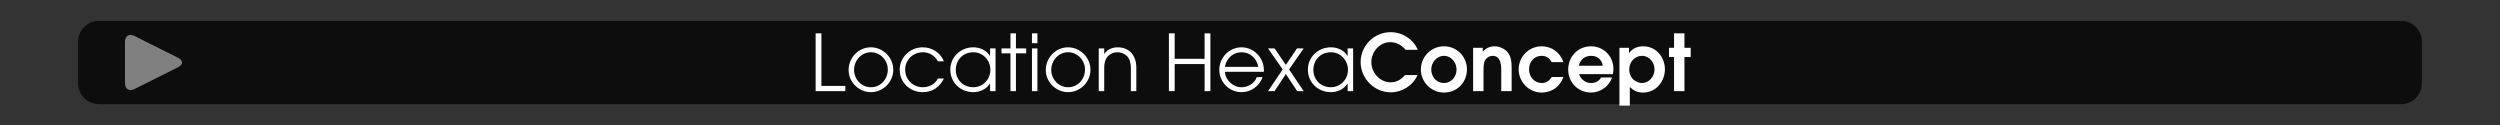 <?xml version="1.0" encoding="iso-8859-1"?>
<!-- Generator: Adobe Illustrator 24.3.0, SVG Export Plug-In . SVG Version: 6.00 Build 0)  -->
<svg version="1.1" id="Calque_1" xmlns="http://www.w3.org/2000/svg" xmlns:xlink="http://www.w3.org/1999/xlink" x="0px" y="0px"
	 viewBox="0 0 960 48" style="enable-background:new 0 0 960 48;" xml:space="preserve">
<rect x="0" y="0" width="960" height="48" fill="#333333" stroke="none"/>
<rect style="opacity:0;fill:#FFFFFF;" width="960" height="48"/>
<path style="opacity:0.75;" d="M922,40H38c-4.418,0-8-3.582-8-8V16c0-4.418,3.582-8,8-8h884c4.418,0,8,3.582,8,8v16
	C930,36.418,926.418,40,922,40z"/>
<g>
	<path style="fill:#FFFFFF;" d="M313.202,35V12.801h2.22V32.99h9.18V35H313.202z"/>
	<path style="fill:#FFFFFF;" d="M334.411,35.39c-4.62,0-8.55-3.87-8.55-8.49c0-4.74,3.78-8.729,8.55-8.729
		c4.68,0,8.61,3.93,8.61,8.609C343.021,31.49,339.121,35.39,334.411,35.39z M334.441,20.061c-3.72,0-6.48,3.18-6.48,6.81
		c0,3.57,2.85,6.63,6.48,6.63c3.78,0,6.479-3.12,6.479-6.81C340.921,23.121,338.041,20.061,334.441,20.061z"/>
	<path style="fill:#FFFFFF;" d="M354.301,35.39c-4.83,0-8.82-3.69-8.82-8.58c0-4.83,4.02-8.64,8.82-8.64c3.57,0,6.81,2.01,8.16,5.37
		h-2.31c-1.14-2.16-3.33-3.48-5.79-3.48c-3.75,0-6.779,2.91-6.779,6.69c0,3.81,2.97,6.75,6.779,6.75c2.43,0,4.65-1.14,5.79-3.33
		h2.31C360.781,33.47,358.111,35.39,354.301,35.39z"/>
	<path style="fill:#FFFFFF;" d="M380.19,35v-2.88h-0.06c-1.44,2.16-3.84,3.27-6.39,3.27c-4.92,0-8.82-3.69-8.82-8.64
		c0-4.92,3.99-8.58,8.82-8.58c2.58,0,4.98,1.08,6.39,3.3h0.06v-2.88h2.1V35H380.19z M373.741,20.061c-3.9,0-6.72,2.91-6.72,6.78
		c0,3.84,2.88,6.66,6.72,6.66c3.72,0,6.57-3.03,6.57-6.689C380.311,23.15,377.46,20.061,373.741,20.061z"/>
	<path style="fill:#FFFFFF;" d="M390.121,20.48V35h-2.1V20.48h-3.45v-1.89h3.45v-5.79h2.1v5.79h3.93v1.89H390.121z"/>
	<path style="fill:#FFFFFF;" d="M396.27,16.581v-3.78h2.1v3.78H396.27z M396.27,35V18.591h2.1V35H396.27z"/>
	<path style="fill:#FFFFFF;" d="M410.13,35.39c-4.62,0-8.55-3.87-8.55-8.49c0-4.74,3.78-8.729,8.55-8.729
		c4.68,0,8.61,3.93,8.61,8.609C418.74,31.49,414.84,35.39,410.13,35.39z M410.16,20.061c-3.72,0-6.48,3.18-6.48,6.81
		c0,3.57,2.85,6.63,6.48,6.63c3.78,0,6.479-3.12,6.479-6.81C416.64,23.121,413.76,20.061,410.16,20.061z"/>
	<path style="fill:#FFFFFF;" d="M434.25,35v-9.03c0-1.56-0.39-3.39-1.56-4.5c-0.96-0.9-2.25-1.41-3.57-1.41
		c-1.32,0-2.61,0.51-3.57,1.41c-1.14,1.08-1.53,2.85-1.53,4.35V35h-2.1V18.591h2.1v2.1h0.06c1.08-1.68,3.09-2.52,5.04-2.52
		c4.71,0,7.23,3.27,7.23,7.799V35H434.25z"/>
	<path style="fill:#FFFFFF;" d="M462.568,35V24.59h-11.489V35h-2.22V12.801h2.22v9.78h11.489v-9.78h2.221V35H462.568z"/>
	<path style="fill:#FFFFFF;" d="M485.309,27.561h-14.939c0.149,3.24,3.149,5.939,6.359,5.939c2.521,0,4.979-1.44,5.88-3.87h2.22
		c-1.2,3.42-4.439,5.76-8.069,5.76c-4.74,0-8.55-3.87-8.55-8.58c0-4.68,3.81-8.64,8.52-8.64c4.8,0,8.609,4.05,8.609,8.79
		C485.338,27.17,485.309,27.35,485.309,27.561z M476.759,20.061c-3.27,0-5.88,2.4-6.39,5.61h12.81
		C482.639,22.46,480.059,20.061,476.759,20.061z"/>
	<path style="fill:#FFFFFF;" d="M498.118,35l-4.35-6.57l-4.35,6.57h-2.49l5.61-8.34l-5.61-8.069h2.521l4.319,6.33l4.29-6.33h2.55
		l-5.609,8.069l5.609,8.34H498.118z"/>
	<path style="fill:#FFFFFF;" d="M517.498,35v-2.88h-0.06c-1.44,2.16-3.84,3.27-6.39,3.27c-4.92,0-8.82-3.69-8.82-8.64
		c0-4.92,3.99-8.58,8.82-8.58c2.58,0,4.979,1.08,6.39,3.3h0.06v-2.88h2.101V35H517.498z M511.049,20.061c-3.9,0-6.72,2.91-6.72,6.78
		c0,3.84,2.88,6.66,6.72,6.66c3.72,0,6.569-3.03,6.569-6.689C517.618,23.15,514.769,20.061,511.049,20.061z"/>
	<path style="fill:#FFFFFF;" d="M539.759,19.131c-1.56-1.83-3.479-2.94-5.939-2.94c-4.08,0-7.229,3.75-7.229,7.68
		c0,3.99,3.27,7.74,7.379,7.74c2.4,0,4.021-1.08,5.58-2.79h4.77c-1.71,4.02-5.939,6.63-10.259,6.63c-6.36,0-11.58-5.31-11.58-11.64
		c0-6.27,5.22-11.459,11.489-11.459c4.53,0,8.64,2.61,10.47,6.78H539.759z"/>
	<path style="fill:#FFFFFF;" d="M554.489,35.54c-4.859,0-8.88-3.99-8.88-8.85c0-4.89,3.96-8.91,8.88-8.91s8.819,3.96,8.819,8.85
		C563.309,31.67,559.529,35.54,554.489,35.54z M554.489,21.44c-2.82,0-4.89,2.55-4.89,5.25c0,2.79,2.01,5.189,4.89,5.189
		c2.82,0,4.83-2.43,4.83-5.16C559.319,24.05,557.31,21.44,554.489,21.44z"/>
	<path style="fill:#FFFFFF;" d="M576.479,35v-8.22c0-2.31-0.391-5.34-3.36-5.34c-1.05,0-2.13,0.6-2.729,1.47
		c-0.72,1.05-0.72,2.94-0.72,4.169V35h-3.99V18.351h3.689v1.44c1.32-1.29,2.641-2.01,4.561-2.01c1.83,0,3.84,0.9,5.01,2.31
		c1.29,1.56,1.529,3.72,1.529,5.669V35H576.479z"/>
	<path style="fill:#FFFFFF;" d="M592.019,35.54c-4.92,0-8.85-4.05-8.85-8.939c0-4.86,3.96-8.82,8.82-8.82
		c3.899,0,7.14,2.4,8.369,6.09h-4.5c-0.869-1.56-2.01-2.43-3.869-2.43c-2.971,0-4.83,2.37-4.83,5.22c0,2.88,2.04,5.22,5.01,5.22
		c1.62,0,2.85-0.96,3.689-2.31h4.5C599.039,33.23,595.949,35.54,592.019,35.54z"/>
	<path style="fill:#FFFFFF;" d="M619.318,28.46H606.39c0.09,0.45,0.3,0.84,0.54,1.2c0.899,1.38,2.399,2.22,4.05,2.22
		c1.619,0,3.029-0.66,3.84-2.13h4.199c-1.08,3.39-4.5,5.79-8.039,5.79c-4.98,0-8.79-3.87-8.79-8.82c0-4.979,3.72-8.939,8.76-8.939
		c4.859,0,8.609,3.84,8.609,8.669C619.559,27.11,619.469,27.8,619.318,28.46z M610.979,21.44c-2.431,0-4.141,1.44-4.71,3.81h9.209
		C615.089,22.851,613.409,21.44,610.979,21.44z"/>
	<path style="fill:#FFFFFF;" d="M630.989,35.54c-2.22,0-3.57-0.63-5.13-2.13v7.14h-3.989V18.351h3.659v1.95h0.061
		c1.38-1.74,3.21-2.52,5.399-2.52c4.89,0,8.34,4.08,8.34,8.82C639.329,31.31,635.879,35.54,630.989,35.54z M630.539,21.44
		c-2.88,0-4.92,2.43-4.92,5.22c0,2.07,0.99,3.87,2.91,4.74c0.6,0.3,1.26,0.479,1.95,0.479c2.819,0,4.859-2.52,4.859-5.22
		C635.339,23.99,633.359,21.44,630.539,21.44z"/>
	<path style="fill:#FFFFFF;" d="M646.829,21.891V35h-3.989V21.891h-1.95v-3.54h1.95v-5.55h3.989v5.55h2.4v3.54H646.829z"/>
</g>
<g>
	<g>
		<g>
			<path style="fill:#808080;" d="M48,16c0-2.2,1.61-3.195,3.578-2.211l16.845,8.422c1.968,0.984,1.968,2.594,0,3.578l-16.845,8.422
				C49.61,35.195,48,34.2,48,32V16z"/>
		</g>
	</g>
</g>
<g>
</g>
<g>
</g>
<g>
</g>
<g>
</g>
<g>
</g>
<g>
</g>
</svg>

